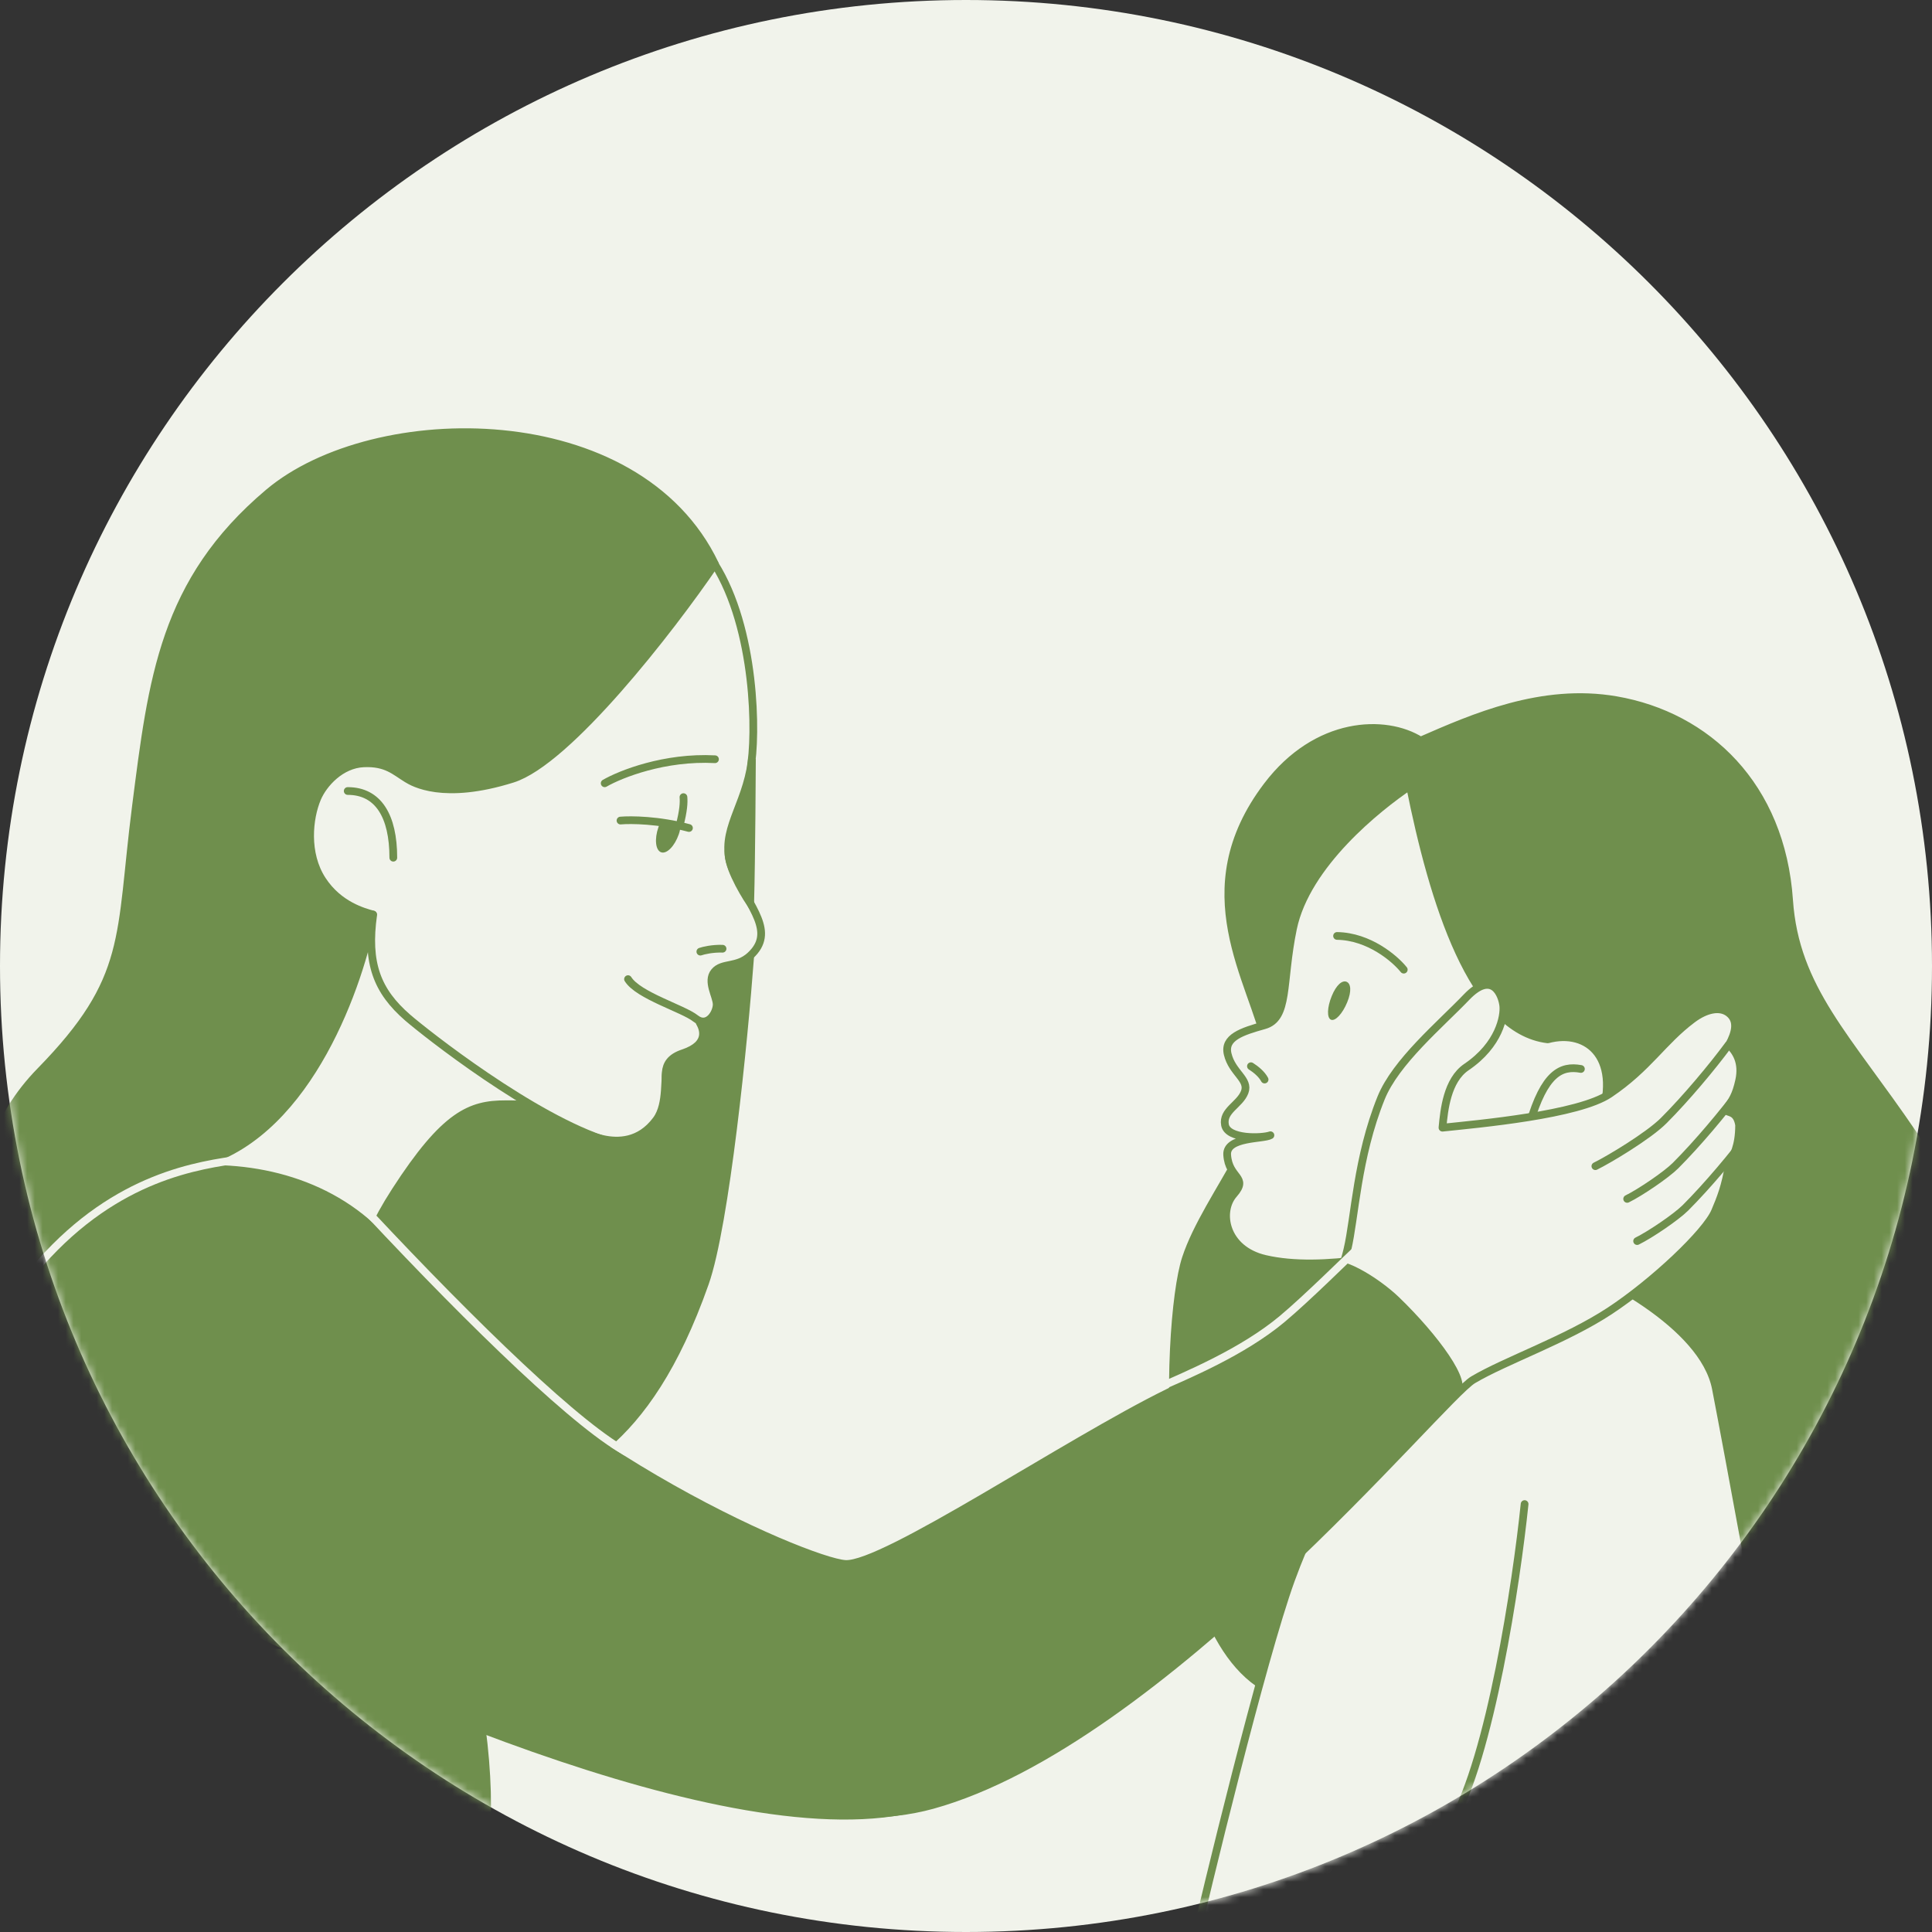 <?xml version="1.0" encoding="UTF-8"?> <svg xmlns="http://www.w3.org/2000/svg" width="250" height="250" viewBox="0 0 250 250" fill="none"><rect x="0" y="0" width="250" height="250" fill="#333333" stroke="none"/><path d="M250 125C250 194.036 194.036 250 125 250C55.964 250 0 194.036 0 125C0 55.964 55.964 0 125 0C194.036 0 250 55.964 250 125Z" fill="#F1F3EB"></path><mask id="mask0_2672_579" style="mask-type:alpha" maskUnits="userSpaceOnUse" x="0" y="0" width="250" height="250"><path d="M250 125C250 194.036 194.036 250 125 250C55.964 250 0 194.036 0 125C0 55.964 55.964 0 125 0C194.036 0 250 55.964 250 125Z" fill="#F1F3EB"></path></mask><g mask="url(#mask0_2672_579)"><path d="M92.451 72.943C97.784 81.377 97.948 95.163 97.09 99.594C96.018 105.132 92.802 108.217 94.946 112.863C97.09 117.508 100.404 120.599 97.09 123.656C95.342 125.269 93.481 124.512 92.451 125.748C91.421 126.985 92.739 128.908 92.739 129.977C92.739 131.046 91.578 133.043 89.994 131.78C88.41 130.518 82.584 128.826 81.266 126.7" stroke="#6F8F4D" stroke-linecap="round"></path><path d="M90.55 132.344C90.89 132.939 91.985 135.086 88.385 136.286C85.118 137.375 86.359 139.779 86.359 142.456C86.359 145.133 85.699 149.836 78.794 147.711C68.985 144.693 55.008 133.631 52.758 131.683C48.771 128.231 47.408 124.601 48.294 118.348" stroke="#6F8F4D" stroke-linecap="round"></path><path d="M87.837 107.95C87.302 109.492 86.279 110.537 85.551 110.285C84.823 110.032 84.666 108.578 85.2 107.036C85.735 105.494 86.105 106.254 86.834 106.506C87.562 106.758 88.371 106.408 87.837 107.95Z" fill="#6F8F4D"></path><path d="M78.246 101.356C80.285 100.176 85.995 97.9 92.52 98.244" stroke="#6F8F4D" stroke-linecap="round"></path><path d="M163.976 101.686C170.372 93.255 179.271 92.975 183.826 95.834C190.61 92.878 199.502 88.938 209.12 90.6C220.895 92.635 230.489 101.648 231.507 116.476C232.296 127.966 239.066 134.211 247.643 146.858C254.505 156.976 244.784 184.896 239.066 197.592L207.705 212.681C200.921 213.214 180.389 222.974 166.55 219.485C149.251 215.124 150.682 171.28 153.444 162.849C156.206 154.417 165.866 144.486 163.976 135.619C162.086 126.751 153.666 115.277 163.976 101.686Z" fill="#6F8F4D" stroke="#6F8F4D" stroke-linecap="round" stroke-linejoin="round"></path><path d="M167.062 204.41C170.746 194.279 177.999 181.386 181.164 176.206L200.159 162.104C206.778 164.502 220.42 171.371 222.032 179.659C223.643 187.948 228.651 215.346 230.954 228.009L154.281 252.598C155.912 245.307 163.378 214.54 167.062 204.41Z" fill="#F1F3EB" stroke="#6F8F4D" stroke-linecap="round" stroke-linejoin="round"></path><path d="M197.283 194.625C196.227 204.794 192.85 227.319 187.785 236.068" stroke="#6F8F4D" stroke-linecap="round" stroke-linejoin="round"></path><path d="M167.31 120.165C169.032 111.859 178.32 104.472 182.445 101.696C185.436 116.621 190.507 133.316 200.279 134.493C205.518 133.084 210.054 136.994 206.875 145.566C204.786 151.201 198.581 151.321 196.814 150.403C195.299 154.485 192.353 159.132 187.742 160.472C181.978 162.147 171.09 164.632 163.696 162.902C158.514 161.69 157.651 156.801 159.639 154.533C161.627 152.264 158.99 152.522 158.795 149.427C158.648 147.082 163.505 147.429 164.393 146.9C163.271 147.293 158.866 147.435 158.514 145.566C158.162 143.698 160.438 142.965 161.061 141.313C161.684 139.662 159.446 138.841 158.862 136.4C158.347 134.244 160.698 133.482 163.592 132.671C166.824 131.765 165.856 127.177 167.31 120.165Z" fill="#F1F3EB" stroke="#6F8F4D" stroke-linecap="round" stroke-linejoin="round"></path><path d="M174.323 129.705C173.72 131.172 172.783 132.178 172.232 131.951C171.681 131.724 171.724 130.351 172.328 128.884C172.931 127.417 173.695 126.814 174.246 127.041C174.797 127.268 174.927 128.238 174.323 129.705Z" fill="#6F8F4D"></path><path d="M181.646 125.473C180.5 124.047 177.169 121.177 173.016 121.11" stroke="#6F8F4D" stroke-linecap="round"></path><path d="M204.569 138.323C202.013 137.849 199.835 138.891 197.941 145.425" stroke="#6F8F4D" stroke-linecap="round"></path><path d="M163.638 139.693C163.282 139.007 162.51 138.368 161.871 137.968" stroke="#6F8F4D" stroke-linecap="round"></path><path d="M80.293 106.18C81.618 106.063 85.246 106.092 89.151 107.143" stroke="#6F8F4D" stroke-linecap="round"></path><path d="M88.439 103.149C88.501 103.847 88.439 104.932 87.949 106.793" stroke="#6F8F4D" stroke-linecap="round"></path><path d="M90.625 123.141C91.035 122.998 92.184 122.722 93.497 122.764" stroke="#6F8F4D" stroke-linecap="round"></path><path d="M44.994 102.356C48.956 102.356 50.894 105.614 50.894 110.985" stroke="#6F8F4D" stroke-linecap="round"></path><path d="M66.307 100.78C73.473 98.534 86.726 81.509 92.519 72.998C82.449 51.907 48.394 52.253 34.758 63.75C21.122 75.246 19.695 87.889 17.587 104.37C15.413 121.365 16.978 126.581 5.213 138.613C-6.551 150.644 -1.203 165.951 5.213 159.935C11.63 153.92 9.491 155.591 26.469 150.377C40.052 146.206 46.596 127.244 48.245 118.332C47.131 118.02 43.86 117.177 41.709 113.881C39.454 110.426 39.971 105.86 41.041 103.32C41.853 101.391 44.115 98.909 47.057 98.775C49.998 98.641 51.077 99.806 52.671 100.78C53.47 101.268 57.35 103.588 66.307 100.78Z" fill="#6F8F4D" stroke="#6F8F4D" stroke-linecap="round" stroke-linejoin="round"></path><path d="M97.08 116.872C97.236 110.915 97.302 98.832 97.302 98.209C97.146 99.535 96.922 102.425 96.291 103.32C95.501 104.438 94.843 107.793 94.317 109.899C93.896 111.583 95.984 115.249 97.08 116.872Z" fill="#6F8F4D" stroke="#6F8F4D" stroke-linecap="round"></path><path d="M91.222 166.044C93.886 158.482 96.272 134.616 97.06 123.91C96.475 124.619 95.767 124.742 93.048 125.334L92.403 126.945L93.048 130.167C92.797 130.955 92.761 131.787 91.901 131.959C91.042 132.131 90.864 133.82 91.222 134.249L90.475 135.691L89.288 136.183L86.366 138.229C85.822 139.161 86.489 142.811 84.928 144.913C82.746 147.85 79.909 147.797 78.049 147.4C76.053 146.974 71.778 145.275 69.958 144.062C68.138 142.848 67.54 142.887 65.427 142.887C60.915 142.887 57.6 144.132 51.156 154.121C45.999 162.113 46.286 166.116 47.074 167.119L64.905 194.08C73.451 190.918 83.552 187.818 91.222 166.044Z" fill="#6F8F4D" stroke="#6F8F4D" stroke-linecap="round" stroke-linejoin="round"></path><path d="M62.322 223.491C61.219 215.068 52.048 191.365 47.667 180.868C47.453 181.818 46.843 182.273 44.556 184.134L44.718 185.966L46.87 188.704C47.011 189.568 47.375 190.372 46.645 190.946C45.914 191.52 46.554 193.202 47.099 193.436L47.083 195.157L46.197 196.19L44.337 199.068L45.871 202.096C46.435 202.789 47.606 204.866 47.783 207.634C48.005 211.095 45.77 211.972 43.84 212.949C41.911 213.926 33.767 213.968 32.545 213.822C31.322 213.675 28.675 213.555 26.677 214.567C22.412 216.727 20.049 218.875 18.74 231.404C17.692 241.427 19.88 245.074 21.104 245.644L50.868 262.593C57.432 255.512 65.496 247.745 62.322 223.491Z" fill="#6F8F4D" stroke="#6F8F4D" stroke-linecap="round" stroke-linejoin="round"></path><path d="M53.22 169.635C41.484 152.6 19.279 155.211 12.941 158.96L34.121 206.162C56.443 217.595 97.013 240.103 120.652 233.57C150.2 225.403 186.465 181.012 190.622 178.544C194.78 176.076 202.649 173.347 208.292 169.635C213.934 165.923 220.778 159.469 221.926 156.742C222.633 155.064 223.273 153.519 223.734 150.59C224.262 149.601 225.04 148.4 225.04 145.573C224.737 143.74 223.649 144.041 223.273 143.665C224.164 142.392 224.625 141.72 225.04 139.849C225.582 137.402 224.575 136.028 223.734 135.187C224.575 133.652 224.963 132.092 223.734 131.106C222.584 130.183 220.769 130.561 218.993 131.894C215.104 134.814 213.34 138.132 208.292 141.547C204.253 144.279 191.357 145.427 186.655 145.922L186.666 145.81C186.866 143.701 187.238 139.785 189.757 138.078C194.028 135.187 194.673 131.47 194.524 130.134C194.376 128.797 193.172 125.478 189.757 129.041C186.342 132.605 180.601 137.401 178.712 142.08C175.594 149.801 175.334 157.533 174.352 161.693C172.719 168.616 168.647 173.347 151.673 181.662C139.074 187.834 116.033 203.409 111.213 203.142C106.393 202.874 68.749 192.174 53.22 169.635Z" fill="#F1F3EB" stroke="#6F8F4D" stroke-linecap="round" stroke-linejoin="round"></path><path d="M223.666 135.211C221.541 138.089 218.164 142.126 215.279 145.01C213.279 147.011 208.079 150.105 206.441 150.902" stroke="#6F8F4D" stroke-linecap="round" stroke-linejoin="round"></path><path d="M225.193 141.033C223.068 143.911 219.691 147.948 216.807 150.833C215.61 152.029 212.193 154.339 210.555 155.136" stroke="#6F8F4D" stroke-linecap="round" stroke-linejoin="round"></path><path d="M226.482 146.492C224.357 149.37 220.98 153.407 218.096 156.292C216.899 157.488 213.482 159.798 211.844 160.595" stroke="#6F8F4D" stroke-linecap="round" stroke-linejoin="round"></path><path d="M51.872 163.111C39.761 145.532 11.354 149.733 3.426 161.265L20.003 204.75C43.038 216.548 94.741 240.518 119.134 233.776C149.626 225.348 184.069 182.757 188.359 180.21C190.154 179.145 185.696 173.056 180.68 168.217C178.169 165.795 172.866 162.459 171.774 164.096C167.578 170.391 168.661 171.629 151.146 180.21C138.145 186.579 114.367 202.652 109.394 202.376C104.42 202.099 67.897 186.37 51.872 163.111Z" fill="#6F8F4D" stroke="#6F8F4D" stroke-linecap="round" stroke-linejoin="round"></path><path d="M149.797 179.621C153.538 177.961 160.767 174.98 165.914 170.676C169.1 168.013 174.279 162.865 175.854 161.402" stroke="#F1F3EB" stroke-linecap="round" stroke-linejoin="round"></path><path d="M81.545 188.143C75.299 185.114 61.168 171.348 47.766 157.031" stroke="#F1F3EB" stroke-linecap="round" stroke-linejoin="round"></path><path d="M31.384 149.973C25.655 150.759 15.166 152.201 5.25 163.386" stroke="#F1F3EB" stroke-linecap="round" stroke-linejoin="round"></path></g></svg> 